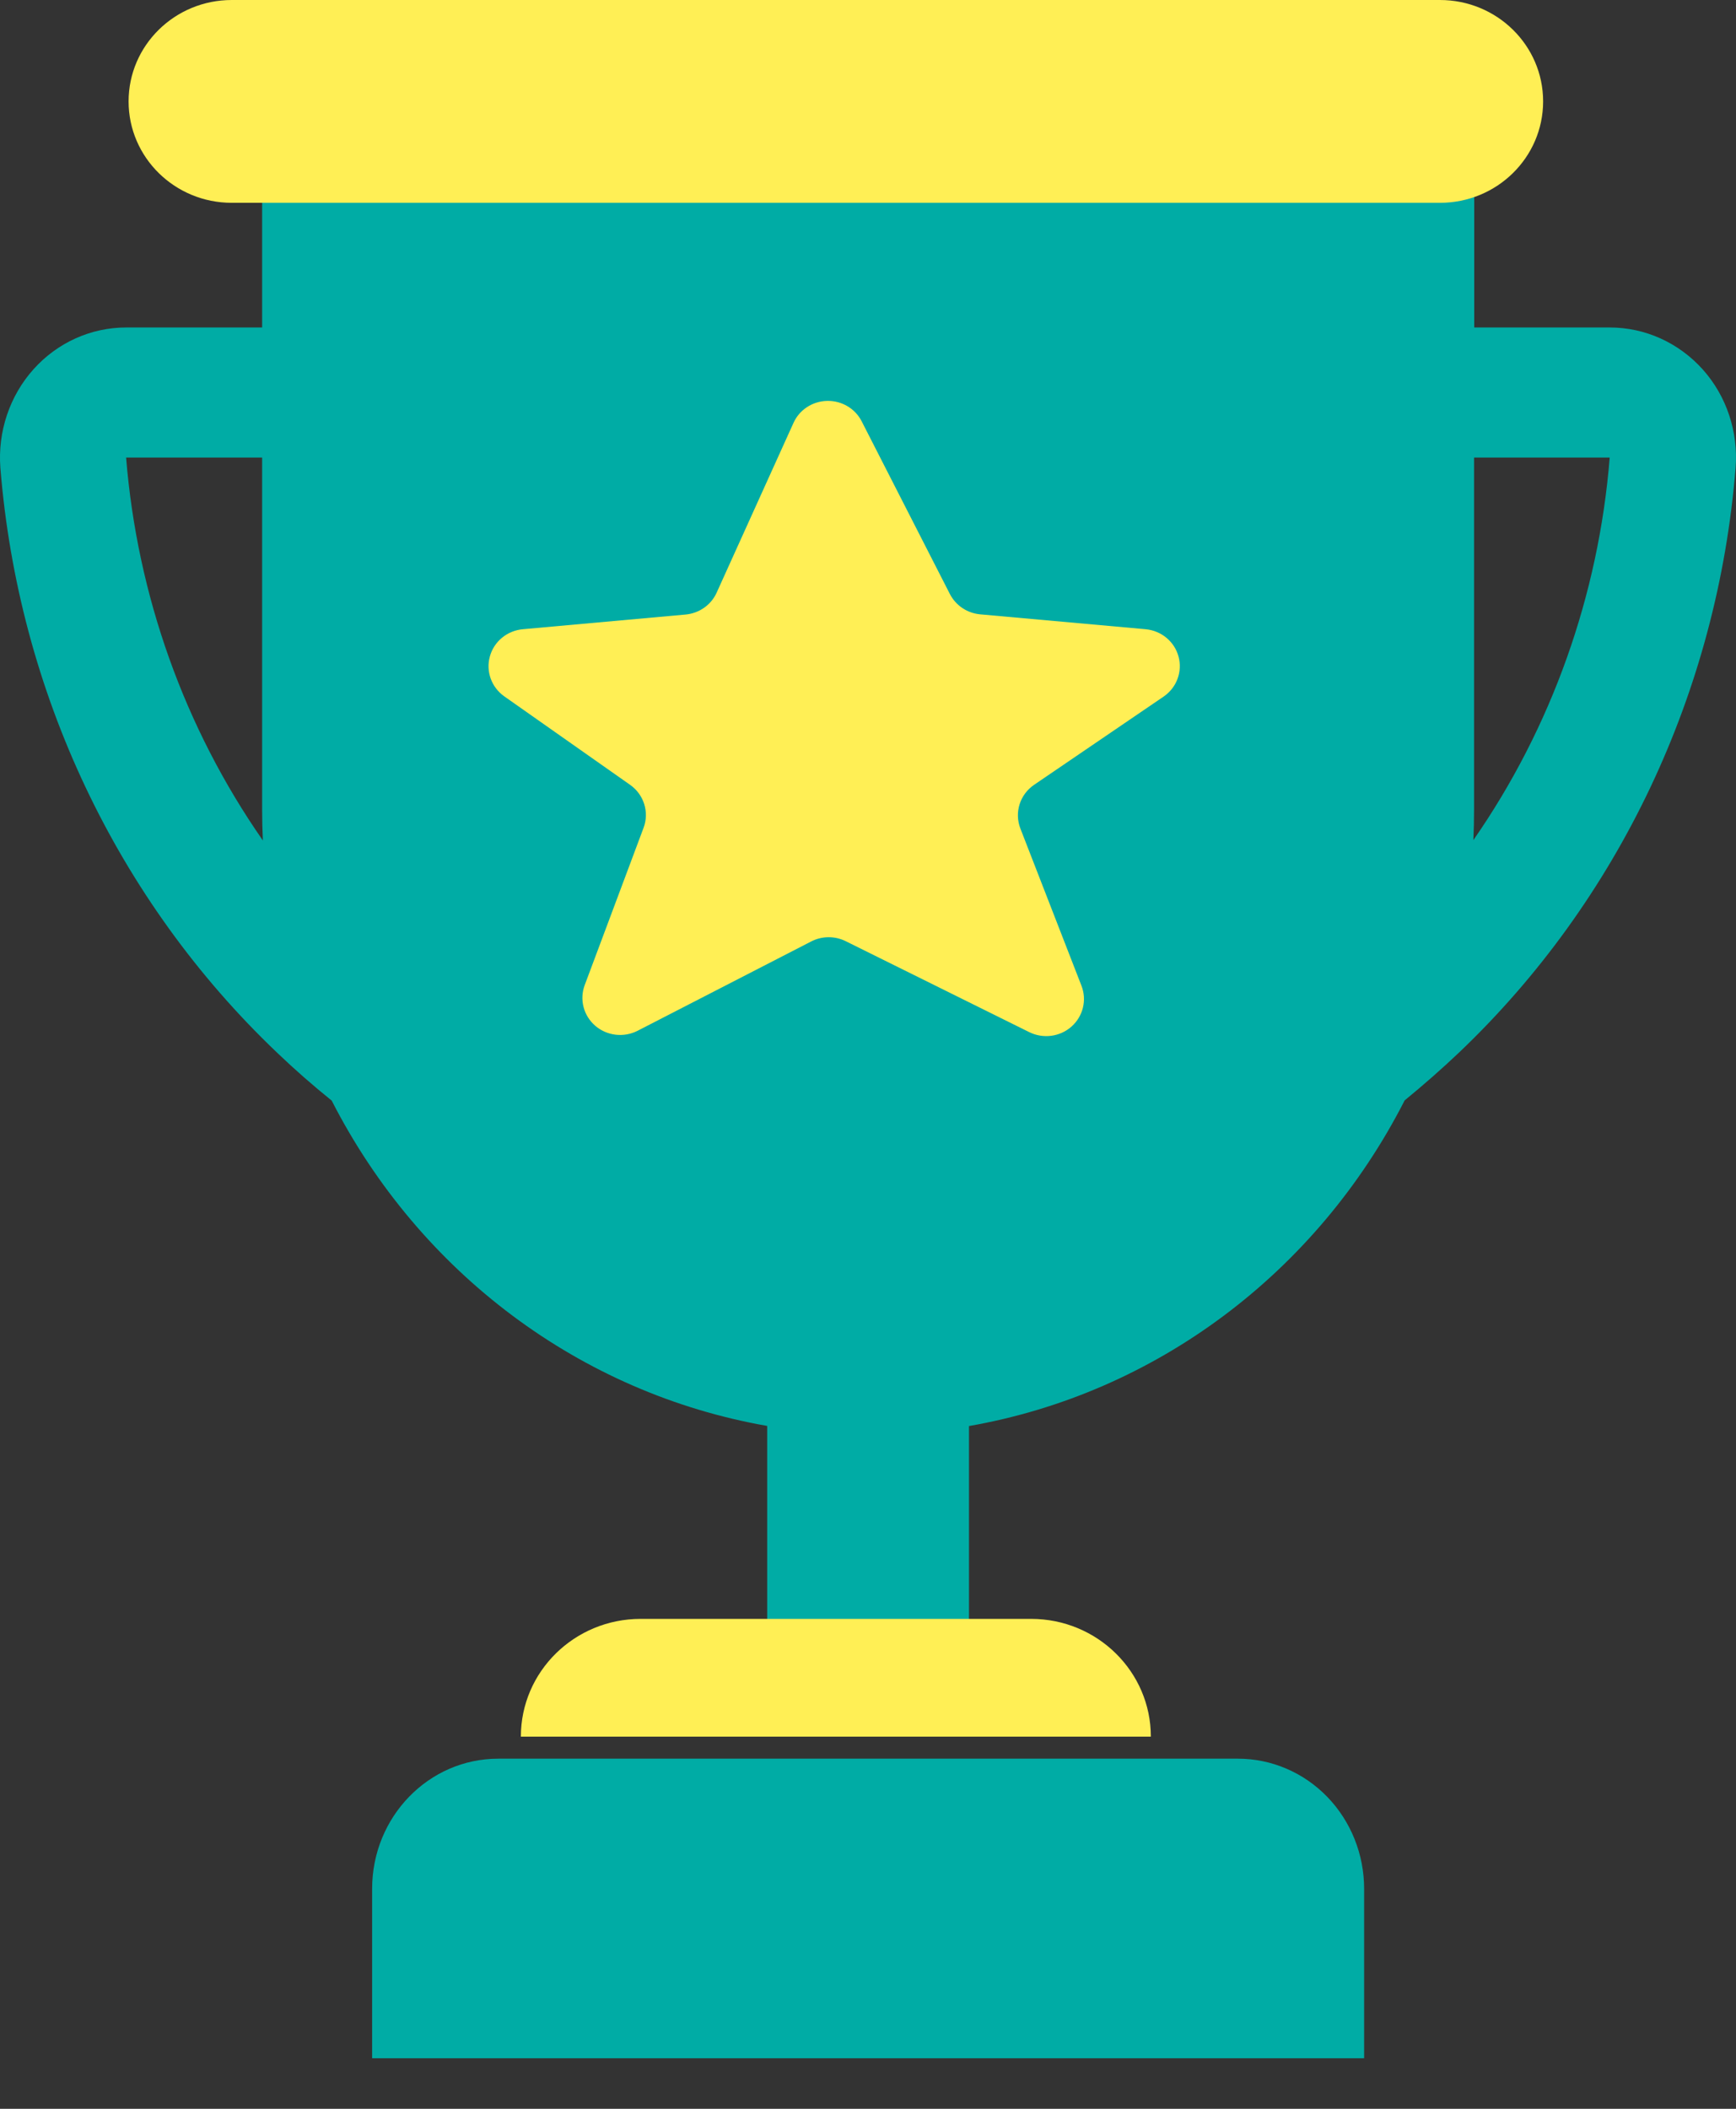 <?xml version="1.0" encoding="UTF-8"?>
<svg width="28px" height="34px" viewBox="0 0 28 34" version="1.1" xmlns="http://www.w3.org/2000/svg" xmlns:xlink="http://www.w3.org/1999/xlink">
    <rect x="0" y="0" width="28" height="34" fill="#333333" stroke="none"/>
    <title>jiangbei-2</title>
    <g id="页面-2" stroke="none" stroke-width="1" fill="none" fill-rule="evenodd">
        <g id="大事记" transform="translate(-383, -507)" fill-rule="nonzero">
            <g id="jiangbei-2" transform="translate(383, 507)">
                <path d="M27.465,5.958 C27.078,5.526 26.535,5.28 25.965,5.28 L23.778,5.28 L23.778,1.037 L4.228,1.037 L4.228,5.28 L2.034,5.28 C1.467,5.28 0.925,5.524 0.54,5.954 C0.155,6.384 -0.038,6.96 0.006,7.543 C0.296,11.151 1.888,14.515 4.468,16.971 C4.752,17.243 5.047,17.501 5.35,17.745 C6.771,20.526 9.368,22.465 12.374,22.99 L12.374,26.603 L15.629,26.603 L15.629,22.992 C18.637,22.467 21.236,20.525 22.656,17.741 C22.956,17.496 23.249,17.239 23.532,16.971 C26.112,14.516 27.704,11.151 27.993,7.544 C28.039,6.962 27.848,6.387 27.465,5.958 L27.465,5.958 Z M2.034,7.377 L4.228,7.377 L4.228,13.054 C4.228,13.22 4.232,13.386 4.24,13.551 C2.976,11.737 2.214,9.603 2.034,7.377 L2.034,7.377 Z M23.764,13.545 C23.771,13.382 23.775,13.218 23.775,13.054 L23.775,7.377 L25.963,7.377 C25.784,9.6 25.024,11.732 23.764,13.545 L23.764,13.545 Z M19.967,28.355 L8.037,28.355 C6.913,28.355 6.002,29.294 6.002,30.453 L6.002,33.185 L22.002,33.185 L22.002,30.453 C22.002,29.896 21.788,29.363 21.406,28.969 C21.024,28.576 20.507,28.355 19.967,28.355 L19.967,28.355 Z" id="形状" fill="#00ACA5"></path>
                <path d="M23.225,0 L3.738,0 C2.819,0 2.074,0.732 2.074,1.635 C2.074,2.538 2.819,3.27 3.738,3.27 L23.225,3.27 C24.144,3.27 24.889,2.538 24.889,1.635 C24.889,0.732 24.144,0 23.225,0 Z M16.631,26.101 L10.333,26.101 C9.266,26.101 8.401,26.951 8.401,28 L18.562,28 C18.562,26.952 17.698,26.101 16.631,26.101 Z M18.479,10.145 L15.81,9.905 C15.6,9.886 15.416,9.762 15.321,9.578 L13.898,6.793 C13.793,6.586 13.575,6.458 13.34,6.464 C13.104,6.469 12.893,6.607 12.798,6.819 L11.559,9.555 C11.47,9.753 11.279,9.887 11.059,9.908 L8.432,10.145 C8.179,10.168 7.967,10.343 7.901,10.584 C7.834,10.825 7.927,11.081 8.133,11.227 L10.163,12.654 C10.386,12.811 10.475,13.095 10.38,13.347 L9.431,15.882 C9.344,16.114 9.411,16.374 9.6,16.538 C9.789,16.701 10.061,16.733 10.284,16.619 L13.084,15.179 C13.258,15.089 13.466,15.088 13.641,15.175 L16.601,16.641 C16.825,16.752 17.096,16.717 17.283,16.551 C17.469,16.385 17.533,16.124 17.443,15.893 L16.458,13.359 C16.358,13.101 16.449,12.81 16.68,12.653 L18.771,11.229 C18.979,11.085 19.074,10.829 19.009,10.587 C18.944,10.345 18.733,10.169 18.479,10.145 L18.479,10.145 Z" id="形状" fill="#FFEF55"></path>
            </g>
        </g>
    </g>
</svg>
